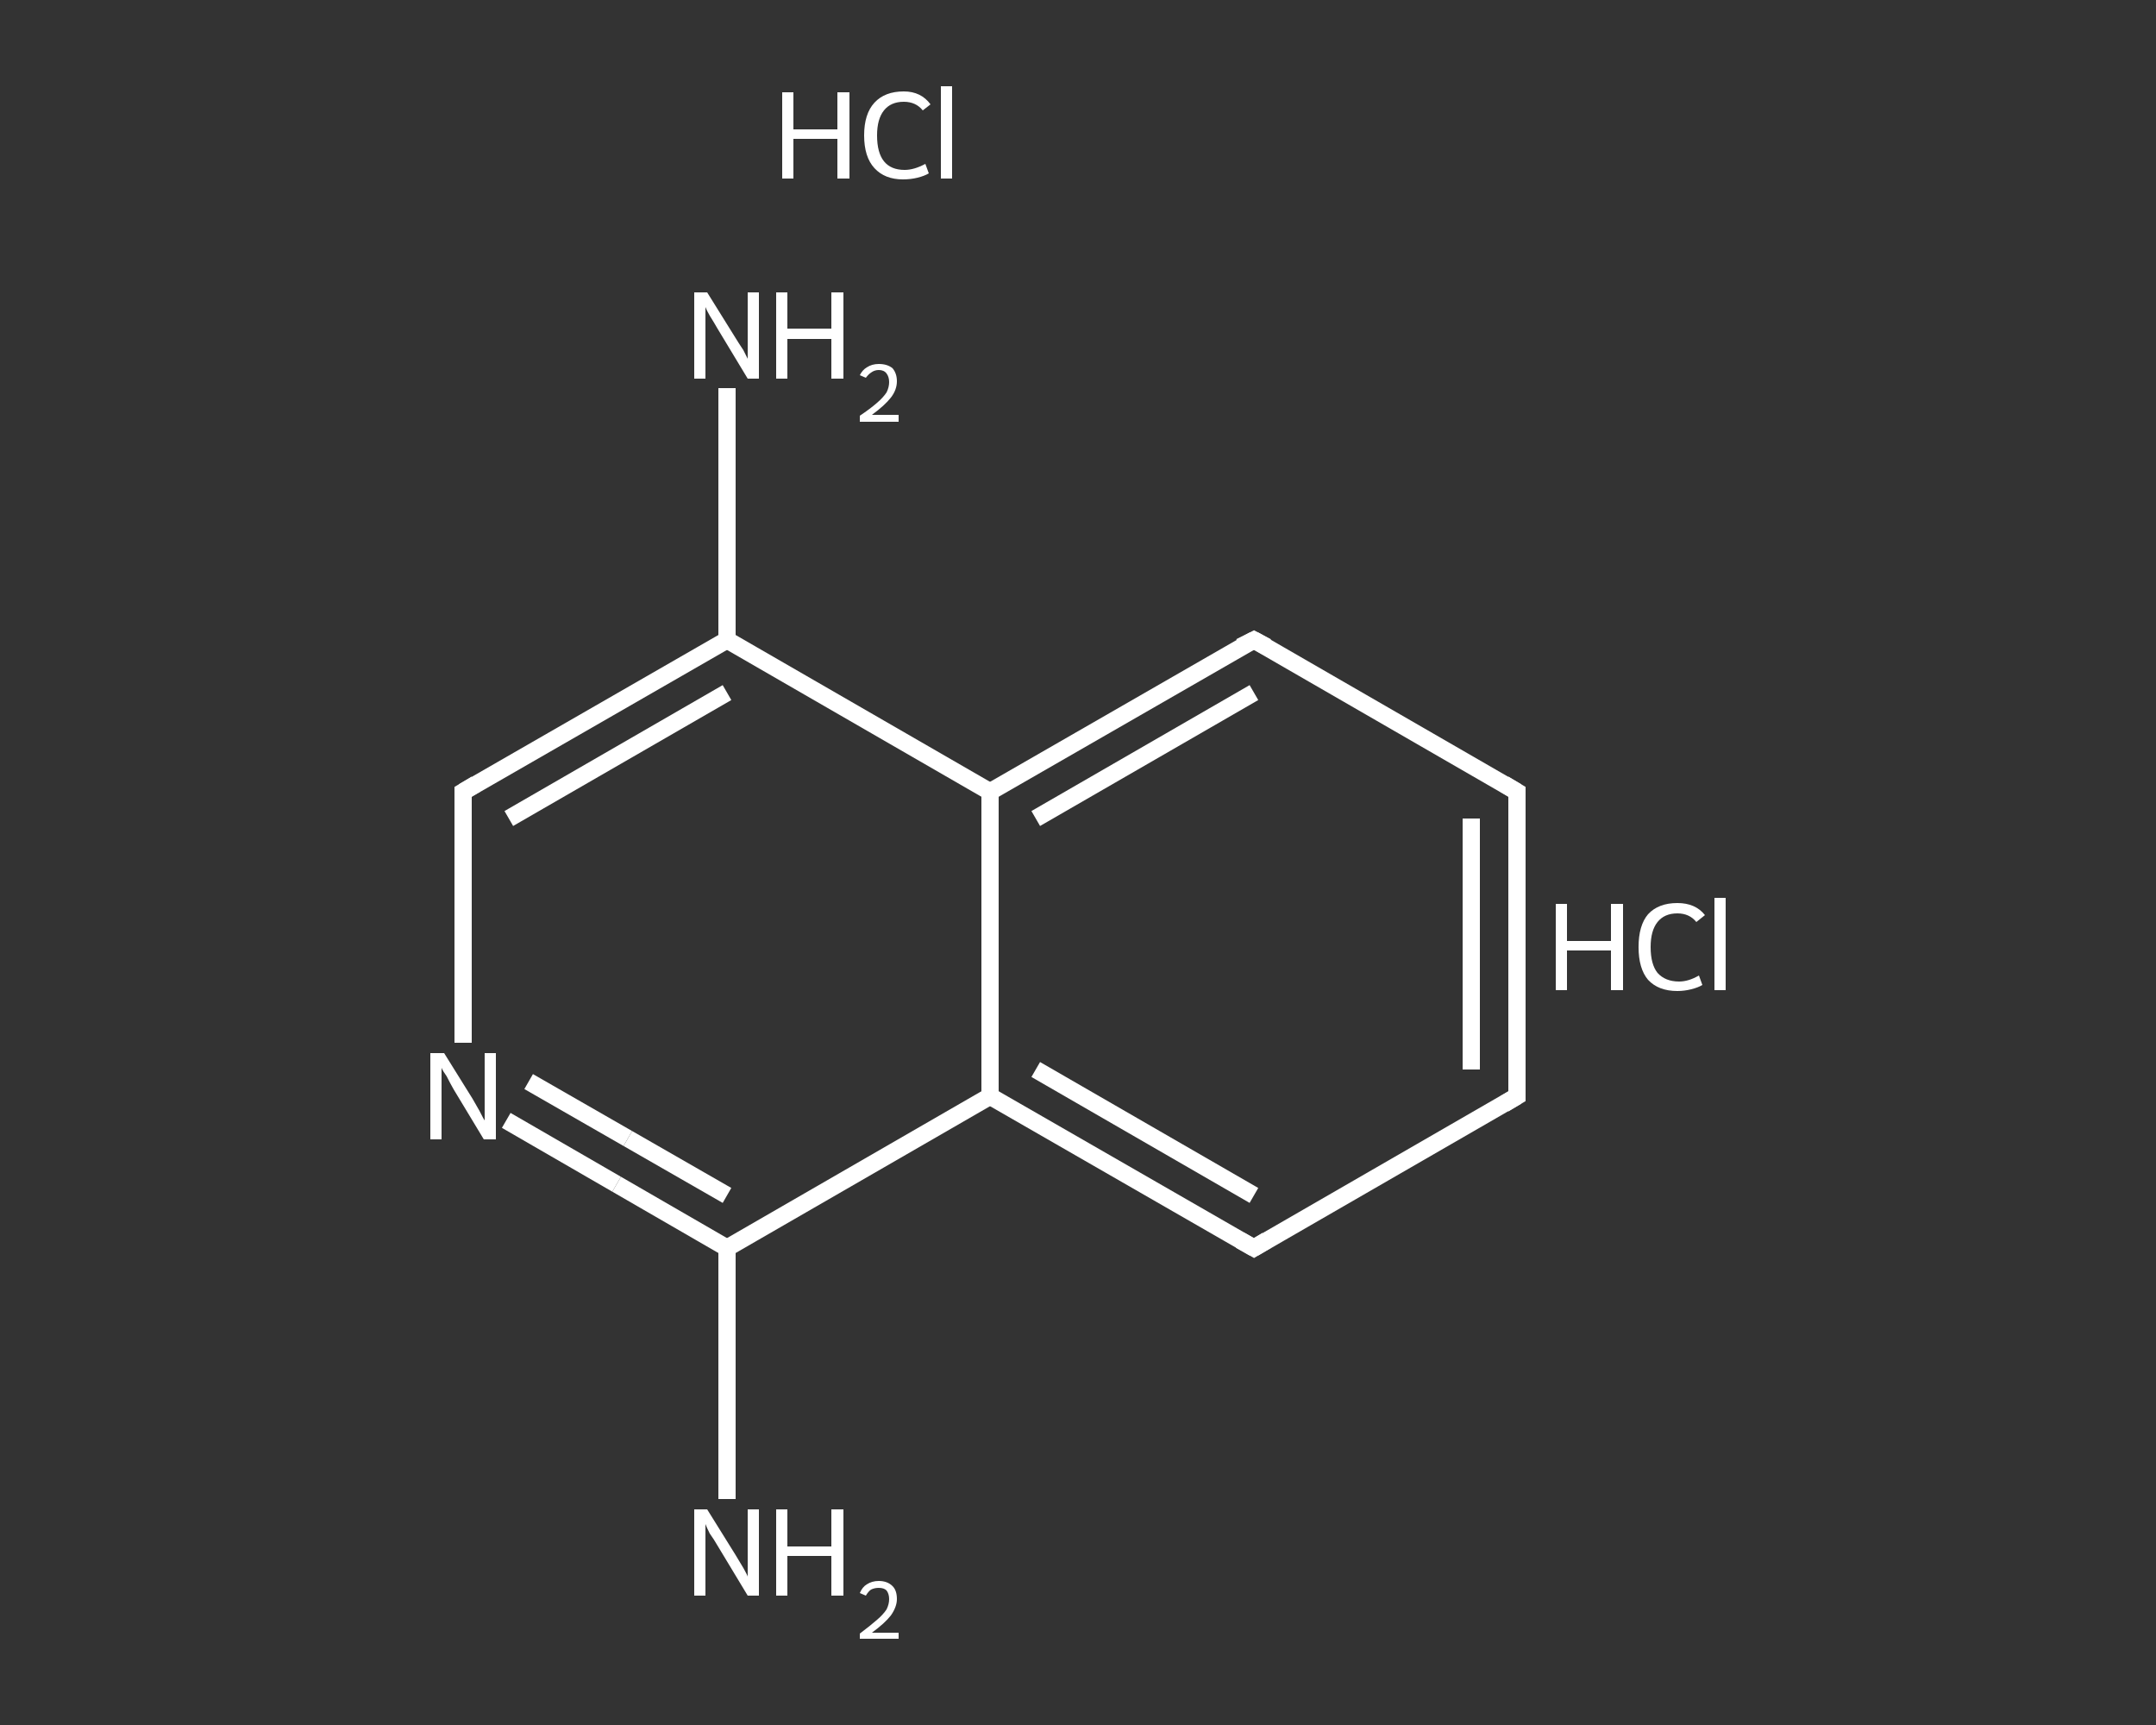 <?xml version='1.0' encoding='iso-8859-1'?>
<svg version='1.1' baseProfile='full'
              xmlns='http://www.w3.org/2000/svg'
                      xmlns:rdkit='http://www.rdkit.org/xml'
                      xmlns:xlink='http://www.w3.org/1999/xlink'
                  xml:space='preserve'
width='250px' height='200px' viewBox='0 0 250 200'>
<rect x="0" y="0" width="250" height="200" fill="#333333" stroke="none"/>
<!-- END OF HEADER -->
<rect style='opacity:1.0;fill:transparent;stroke:none' width='250.0' height='200.0' x='0.0' y='0.0'> </rect>
<path class='bond-0 atom-2 atom-3' d='M 84.3,45.0 L 84.3,59.6' style='fill:none;fill-rule:evenodd;stroke:#FFFFFF;stroke-width:2.0px;stroke-linecap:butt;stroke-linejoin:miter;stroke-opacity:1' />
<path class='bond-0 atom-2 atom-3' d='M 84.3,59.6 L 84.3,74.2' style='fill:none;fill-rule:evenodd;stroke:#FFFFFF;stroke-width:2.0px;stroke-linecap:butt;stroke-linejoin:miter;stroke-opacity:1' />
<path class='bond-1 atom-3 atom-4' d='M 84.3,74.2 L 53.7,91.8' style='fill:none;fill-rule:evenodd;stroke:#FFFFFF;stroke-width:2.0px;stroke-linecap:butt;stroke-linejoin:miter;stroke-opacity:1' />
<path class='bond-1 atom-3 atom-4' d='M 84.3,80.3 L 59.0,94.9' style='fill:none;fill-rule:evenodd;stroke:#FFFFFF;stroke-width:2.0px;stroke-linecap:butt;stroke-linejoin:miter;stroke-opacity:1' />
<path class='bond-2 atom-4 atom-5' d='M 53.7,91.8 L 53.7,106.4' style='fill:none;fill-rule:evenodd;stroke:#FFFFFF;stroke-width:2.0px;stroke-linecap:butt;stroke-linejoin:miter;stroke-opacity:1' />
<path class='bond-2 atom-4 atom-5' d='M 53.7,106.4 L 53.7,120.9' style='fill:none;fill-rule:evenodd;stroke:#FFFFFF;stroke-width:2.0px;stroke-linecap:butt;stroke-linejoin:miter;stroke-opacity:1' />
<path class='bond-3 atom-5 atom-6' d='M 58.7,129.9 L 71.5,137.3' style='fill:none;fill-rule:evenodd;stroke:#FFFFFF;stroke-width:2.0px;stroke-linecap:butt;stroke-linejoin:miter;stroke-opacity:1' />
<path class='bond-3 atom-5 atom-6' d='M 71.5,137.3 L 84.3,144.7' style='fill:none;fill-rule:evenodd;stroke:#FFFFFF;stroke-width:2.0px;stroke-linecap:butt;stroke-linejoin:miter;stroke-opacity:1' />
<path class='bond-3 atom-5 atom-6' d='M 61.3,125.4 L 72.8,132.0' style='fill:none;fill-rule:evenodd;stroke:#FFFFFF;stroke-width:2.0px;stroke-linecap:butt;stroke-linejoin:miter;stroke-opacity:1' />
<path class='bond-3 atom-5 atom-6' d='M 72.8,132.0 L 84.3,138.6' style='fill:none;fill-rule:evenodd;stroke:#FFFFFF;stroke-width:2.0px;stroke-linecap:butt;stroke-linejoin:miter;stroke-opacity:1' />
<path class='bond-4 atom-6 atom-7' d='M 84.3,144.7 L 84.3,159.3' style='fill:none;fill-rule:evenodd;stroke:#FFFFFF;stroke-width:2.0px;stroke-linecap:butt;stroke-linejoin:miter;stroke-opacity:1' />
<path class='bond-4 atom-6 atom-7' d='M 84.3,159.3 L 84.3,173.8' style='fill:none;fill-rule:evenodd;stroke:#FFFFFF;stroke-width:2.0px;stroke-linecap:butt;stroke-linejoin:miter;stroke-opacity:1' />
<path class='bond-5 atom-6 atom-8' d='M 84.3,144.7 L 114.8,127.1' style='fill:none;fill-rule:evenodd;stroke:#FFFFFF;stroke-width:2.0px;stroke-linecap:butt;stroke-linejoin:miter;stroke-opacity:1' />
<path class='bond-6 atom-8 atom-9' d='M 114.8,127.1 L 145.4,144.7' style='fill:none;fill-rule:evenodd;stroke:#FFFFFF;stroke-width:2.0px;stroke-linecap:butt;stroke-linejoin:miter;stroke-opacity:1' />
<path class='bond-6 atom-8 atom-9' d='M 120.1,124.0 L 145.4,138.6' style='fill:none;fill-rule:evenodd;stroke:#FFFFFF;stroke-width:2.0px;stroke-linecap:butt;stroke-linejoin:miter;stroke-opacity:1' />
<path class='bond-7 atom-9 atom-10' d='M 145.4,144.7 L 175.9,127.1' style='fill:none;fill-rule:evenodd;stroke:#FFFFFF;stroke-width:2.0px;stroke-linecap:butt;stroke-linejoin:miter;stroke-opacity:1' />
<path class='bond-8 atom-10 atom-11' d='M 175.9,127.1 L 175.9,91.8' style='fill:none;fill-rule:evenodd;stroke:#FFFFFF;stroke-width:2.0px;stroke-linecap:butt;stroke-linejoin:miter;stroke-opacity:1' />
<path class='bond-8 atom-10 atom-11' d='M 170.6,124.0 L 170.6,94.9' style='fill:none;fill-rule:evenodd;stroke:#FFFFFF;stroke-width:2.0px;stroke-linecap:butt;stroke-linejoin:miter;stroke-opacity:1' />
<path class='bond-9 atom-11 atom-12' d='M 175.9,91.8 L 145.4,74.2' style='fill:none;fill-rule:evenodd;stroke:#FFFFFF;stroke-width:2.0px;stroke-linecap:butt;stroke-linejoin:miter;stroke-opacity:1' />
<path class='bond-10 atom-12 atom-13' d='M 145.4,74.2 L 114.8,91.8' style='fill:none;fill-rule:evenodd;stroke:#FFFFFF;stroke-width:2.0px;stroke-linecap:butt;stroke-linejoin:miter;stroke-opacity:1' />
<path class='bond-10 atom-12 atom-13' d='M 145.4,80.3 L 120.1,94.9' style='fill:none;fill-rule:evenodd;stroke:#FFFFFF;stroke-width:2.0px;stroke-linecap:butt;stroke-linejoin:miter;stroke-opacity:1' />
<path class='bond-11 atom-13 atom-3' d='M 114.8,91.8 L 84.3,74.2' style='fill:none;fill-rule:evenodd;stroke:#FFFFFF;stroke-width:2.0px;stroke-linecap:butt;stroke-linejoin:miter;stroke-opacity:1' />
<path class='bond-12 atom-13 atom-8' d='M 114.8,91.8 L 114.8,127.1' style='fill:none;fill-rule:evenodd;stroke:#FFFFFF;stroke-width:2.0px;stroke-linecap:butt;stroke-linejoin:miter;stroke-opacity:1' />
<path d='M 55.2,90.9 L 53.7,91.8 L 53.7,92.5' style='fill:none;stroke:#FFFFFF;stroke-width:2.0px;stroke-linecap:butt;stroke-linejoin:miter;stroke-opacity:1;' />
<path d='M 143.8,143.8 L 145.4,144.7 L 146.9,143.8' style='fill:none;stroke:#FFFFFF;stroke-width:2.0px;stroke-linecap:butt;stroke-linejoin:miter;stroke-opacity:1;' />
<path d='M 174.4,128.0 L 175.9,127.1 L 175.9,125.3' style='fill:none;stroke:#FFFFFF;stroke-width:2.0px;stroke-linecap:butt;stroke-linejoin:miter;stroke-opacity:1;' />
<path d='M 175.9,93.6 L 175.9,91.8 L 174.4,90.9' style='fill:none;stroke:#FFFFFF;stroke-width:2.0px;stroke-linecap:butt;stroke-linejoin:miter;stroke-opacity:1;' />
<path d='M 146.9,75.0 L 145.4,74.2 L 143.8,75.0' style='fill:none;stroke:#FFFFFF;stroke-width:2.0px;stroke-linecap:butt;stroke-linejoin:miter;stroke-opacity:1;' />
<path class='atom-0' d='M 180.4 104.8
L 181.7 104.8
L 181.7 109.1
L 186.8 109.1
L 186.8 104.8
L 188.2 104.8
L 188.2 114.8
L 186.8 114.8
L 186.8 110.2
L 181.7 110.2
L 181.7 114.8
L 180.4 114.8
L 180.4 104.8
' fill='#FFFFFF'/>
<path class='atom-0' d='M 190.0 109.8
Q 190.0 107.3, 191.1 106.0
Q 192.3 104.7, 194.5 104.7
Q 196.6 104.7, 197.7 106.1
L 196.7 106.9
Q 195.9 105.9, 194.5 105.9
Q 193.0 105.9, 192.2 106.9
Q 191.4 107.9, 191.4 109.8
Q 191.4 111.8, 192.2 112.8
Q 193.1 113.8, 194.7 113.8
Q 195.8 113.8, 197.0 113.1
L 197.4 114.2
Q 196.9 114.5, 196.1 114.7
Q 195.3 114.9, 194.5 114.9
Q 192.3 114.9, 191.1 113.6
Q 190.0 112.3, 190.0 109.8
' fill='#FFFFFF'/>
<path class='atom-0' d='M 198.8 104.1
L 200.1 104.1
L 200.1 114.8
L 198.8 114.8
L 198.8 104.1
' fill='#FFFFFF'/>
<path class='atom-1' d='M 90.7 10.7
L 92.0 10.7
L 92.0 15.0
L 97.1 15.0
L 97.1 10.7
L 98.5 10.7
L 98.5 20.7
L 97.1 20.7
L 97.1 16.1
L 92.0 16.1
L 92.0 20.7
L 90.7 20.7
L 90.7 10.7
' fill='#FFFFFF'/>
<path class='atom-1' d='M 100.2 15.7
Q 100.2 13.2, 101.4 11.9
Q 102.6 10.6, 104.8 10.6
Q 106.8 10.6, 107.9 12.1
L 107.0 12.8
Q 106.2 11.8, 104.8 11.8
Q 103.3 11.8, 102.5 12.8
Q 101.7 13.8, 101.7 15.7
Q 101.7 17.7, 102.5 18.7
Q 103.3 19.7, 104.9 19.7
Q 106.0 19.7, 107.3 19.0
L 107.7 20.1
Q 107.2 20.4, 106.4 20.6
Q 105.6 20.8, 104.7 20.8
Q 102.6 20.8, 101.4 19.5
Q 100.2 18.2, 100.2 15.7
' fill='#FFFFFF'/>
<path class='atom-1' d='M 109.1 10.0
L 110.4 10.0
L 110.4 20.7
L 109.1 20.7
L 109.1 10.0
' fill='#FFFFFF'/>
<path class='atom-2' d='M 82.0 33.9
L 85.3 39.2
Q 85.6 39.7, 86.2 40.6
Q 86.7 41.6, 86.7 41.6
L 86.7 33.9
L 88.0 33.9
L 88.0 43.9
L 86.7 43.9
L 83.2 38.1
Q 82.8 37.4, 82.3 36.6
Q 81.9 35.9, 81.8 35.6
L 81.8 43.9
L 80.5 43.9
L 80.5 33.9
L 82.0 33.9
' fill='#FFFFFF'/>
<path class='atom-2' d='M 90.0 33.9
L 91.3 33.9
L 91.3 38.1
L 96.4 38.1
L 96.4 33.9
L 97.8 33.9
L 97.8 43.9
L 96.4 43.9
L 96.4 39.3
L 91.3 39.3
L 91.3 43.9
L 90.0 43.9
L 90.0 33.9
' fill='#FFFFFF'/>
<path class='atom-2' d='M 99.7 43.5
Q 100.0 42.9, 100.5 42.6
Q 101.1 42.2, 101.9 42.2
Q 102.9 42.2, 103.5 42.7
Q 104.0 43.3, 104.0 44.2
Q 104.0 45.2, 103.3 46.1
Q 102.6 47.0, 101.1 48.1
L 104.2 48.1
L 104.2 48.9
L 99.7 48.9
L 99.7 48.2
Q 100.9 47.4, 101.7 46.7
Q 102.4 46.1, 102.8 45.5
Q 103.1 44.9, 103.1 44.3
Q 103.1 43.7, 102.8 43.3
Q 102.5 42.9, 101.9 42.9
Q 101.4 42.9, 101.0 43.2
Q 100.7 43.4, 100.4 43.8
L 99.7 43.5
' fill='#FFFFFF'/>
<path class='atom-5' d='M 51.5 122.1
L 54.8 127.4
Q 55.1 127.9, 55.6 128.8
Q 56.1 129.8, 56.2 129.9
L 56.2 122.1
L 57.5 122.1
L 57.5 132.1
L 56.1 132.1
L 52.6 126.3
Q 52.2 125.6, 51.8 124.8
Q 51.3 124.1, 51.2 123.8
L 51.2 132.1
L 49.9 132.1
L 49.9 122.1
L 51.5 122.1
' fill='#FFFFFF'/>
<path class='atom-7' d='M 82.0 175.0
L 85.3 180.3
Q 85.6 180.8, 86.2 181.8
Q 86.7 182.7, 86.7 182.8
L 86.7 175.0
L 88.0 175.0
L 88.0 185.0
L 86.7 185.0
L 83.2 179.2
Q 82.8 178.5, 82.3 177.8
Q 81.9 177.0, 81.8 176.7
L 81.8 185.0
L 80.5 185.0
L 80.5 175.0
L 82.0 175.0
' fill='#FFFFFF'/>
<path class='atom-7' d='M 90.0 175.0
L 91.3 175.0
L 91.3 179.3
L 96.4 179.3
L 96.4 175.0
L 97.8 175.0
L 97.8 185.0
L 96.4 185.0
L 96.4 180.4
L 91.3 180.4
L 91.3 185.0
L 90.0 185.0
L 90.0 175.0
' fill='#FFFFFF'/>
<path class='atom-7' d='M 99.7 184.7
Q 100.0 184.0, 100.5 183.7
Q 101.1 183.3, 101.9 183.3
Q 102.9 183.3, 103.5 183.9
Q 104.0 184.4, 104.0 185.4
Q 104.0 186.3, 103.3 187.3
Q 102.6 188.2, 101.1 189.3
L 104.2 189.3
L 104.2 190.0
L 99.7 190.0
L 99.7 189.4
Q 100.9 188.5, 101.7 187.8
Q 102.4 187.2, 102.8 186.6
Q 103.1 186.0, 103.1 185.4
Q 103.1 184.8, 102.8 184.4
Q 102.5 184.1, 101.9 184.1
Q 101.4 184.1, 101.0 184.3
Q 100.7 184.5, 100.4 185.0
L 99.7 184.7
' fill='#FFFFFF'/>
</svg>
